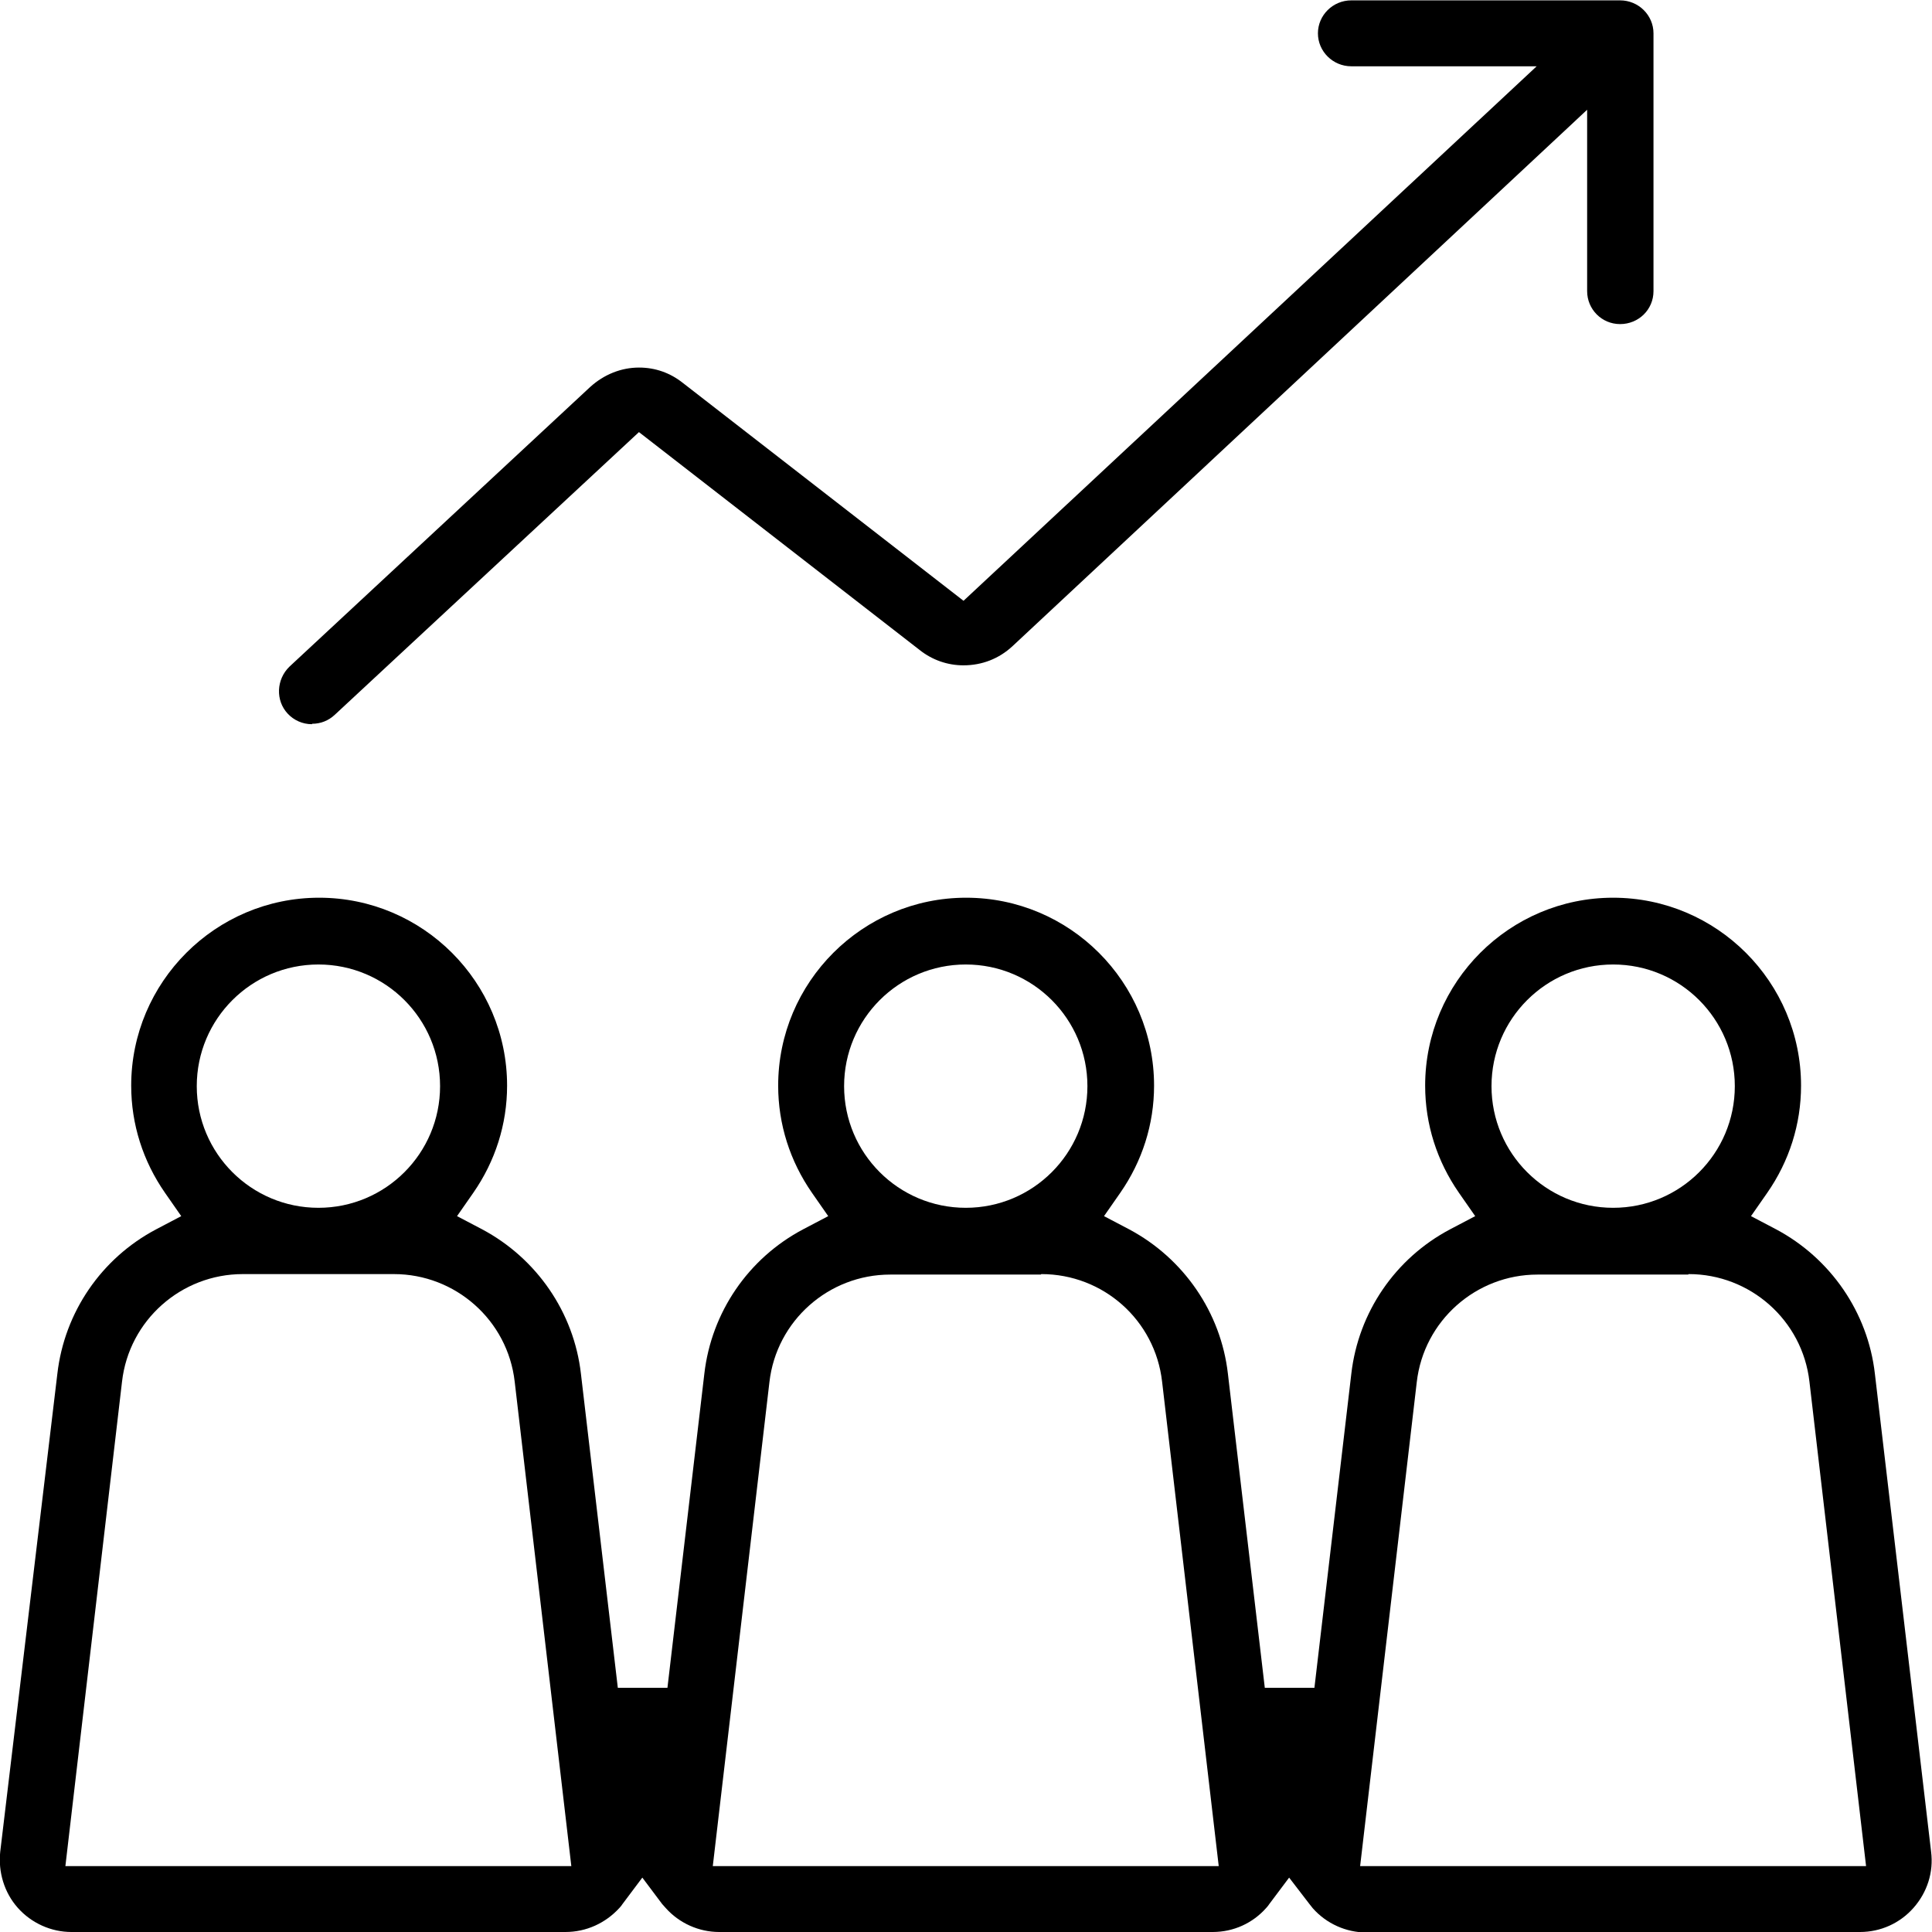 <!-- Generated by IcoMoon.io -->
<svg version="1.1" xmlns="http://www.w3.org/2000/svg" width="32" height="32" viewBox="0 0 32 32">
<title>icon-training2</title>
<path d="M5.165 11.995c-0.153 0-0.298-0.065-0.4-0.175-0.204-0.218-0.189-0.567 0.029-0.778l4.983-4.634c0.226-0.204 0.509-0.32 0.807-0.32 0.269 0 0.516 0.087 0.727 0.255l4.648 3.608 9.493-8.853h-3.070c-0.306 0-0.553-0.247-0.553-0.546s0.247-0.546 0.553-0.546h4.452c0.306 0 0.553 0.247 0.553 0.546v4.27c0 0.306-0.247 0.546-0.553 0.546s-0.546-0.247-0.546-0.546v-3.004l-9.515 8.882c-0.226 0.211-0.509 0.32-0.815 0.32-0.262 0-0.516-0.087-0.727-0.255l-4.648-3.608-5.041 4.685c-0.102 0.095-0.233 0.146-0.371 0.146zM30.807 32c0.342 0 0.662-0.145 0.887-0.4s0.335-0.589 0.291-0.931l-0.931-7.915c-0.116-1.018-0.735-1.913-1.637-2.393l-0.415-0.218 0.269-0.386c0.364-0.524 0.56-1.135 0.56-1.775 0-1.717-1.397-3.113-3.113-3.113s-3.113 1.397-3.113 3.113c0 0.64 0.196 1.251 0.56 1.775l0.269 0.386-0.415 0.218c-0.909 0.48-1.52 1.375-1.637 2.393l-0.611 5.201h-0.822l-0.611-5.201c-0.116-1.018-0.735-1.913-1.637-2.393l-0.415-0.218 0.269-0.386c0.364-0.524 0.56-1.135 0.56-1.775 0-1.717-1.397-3.113-3.113-3.113s-3.113 1.397-3.113 3.113c0 0.64 0.196 1.251 0.56 1.775l0.269 0.386-0.415 0.218c-0.909 0.48-1.52 1.375-1.637 2.393l-0.611 5.201h-0.822l-0.611-5.201c-0.116-1.018-0.735-1.913-1.637-2.393l-0.415-0.218 0.269-0.386c0.364-0.524 0.56-1.135 0.56-1.775 0-1.717-1.397-3.113-3.113-3.113s-3.113 1.397-3.113 3.113c0 0.64 0.196 1.251 0.56 1.775l0.269 0.386-0.415 0.218c-0.909 0.48-1.52 1.375-1.637 2.393l-0.946 7.915c-0.036 0.335 0.065 0.677 0.291 0.931s0.553 0.4 0.887 0.4h8.184c0.342 0 0.662-0.145 0.895-0.4 0.022-0.022 0.036-0.044 0.051-0.065l0.327-0.436 0.327 0.436 0.058 0.065c0.226 0.255 0.553 0.4 0.887 0.4h8.176c0.342 0 0.662-0.145 0.887-0.4 0.022-0.022 0.036-0.044 0.051-0.065l0.327-0.436 0.335 0.436 0.058 0.073c0.226 0.255 0.553 0.4 0.887 0.4h8.176zM27.97 21.103c1.018 0 1.884 0.764 2 1.782l0.938 8.024h-8.38l0.938-8.016c0.116-1.018 0.982-1.782 2-1.782h2.495zM17.248 21.103c1.026 0 1.884 0.764 2 1.782l0.938 8.024h-8.38l0.938-8.016c0.116-1.018 0.982-1.782 2-1.782h2.495zM6.525 21.103c1.018 0 1.884 0.764 2 1.782l0.938 8.024h-8.38l0.938-8.024c0.116-1.018 0.982-1.782 2-1.782h2.495zM28.734 17.99c0 1.113-0.902 2.015-2.015 2.015s-2.015-0.902-2.015-2.015 0.902-2.015 2.015-2.015 2.015 0.902 2.015 2.015zM18.011 17.99c0 1.113-0.902 2.015-2.015 2.015s-2.015-0.902-2.015-2.015 0.902-2.015 2.015-2.015 2.015 0.902 2.015 2.015zM7.289 17.99c0 1.113-0.902 2.015-2.015 2.015s-2.015-0.902-2.015-2.015 0.902-2.015 2.015-2.015 2.015 0.902 2.015 2.015z"></path>
</svg>
